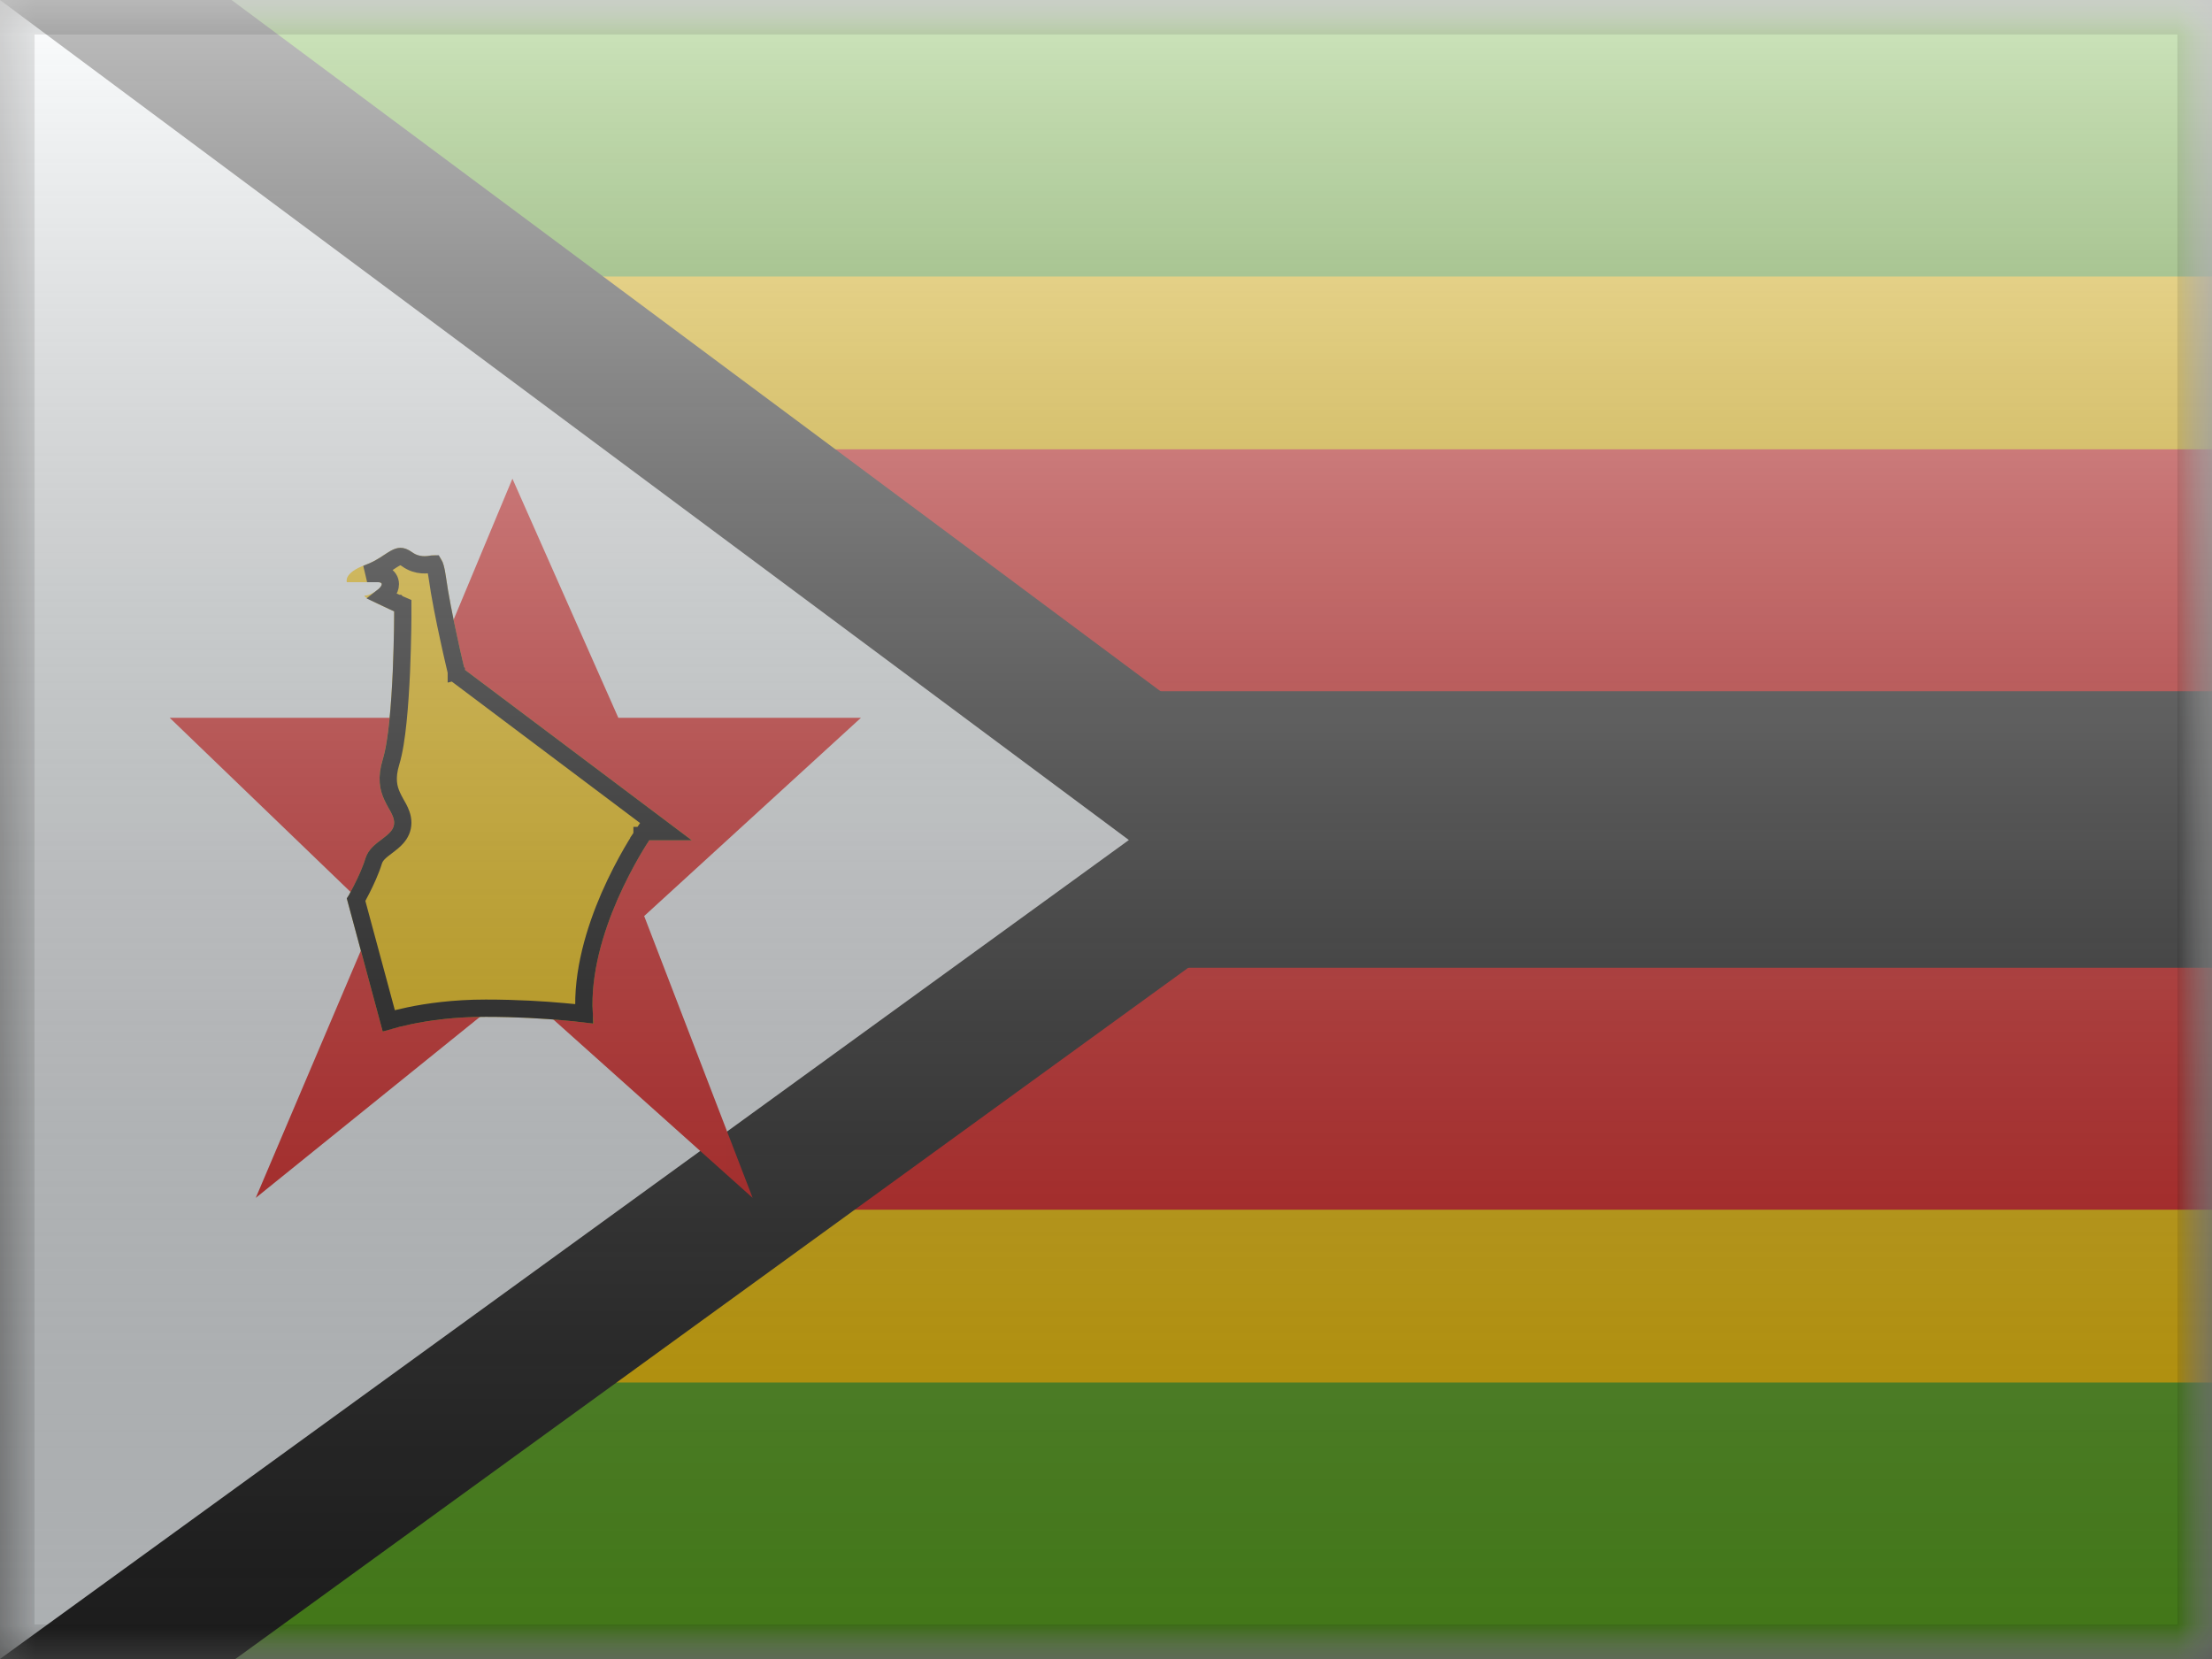 <svg width="32" height="24" viewBox="0 0 32 24" fill="none" xmlns="http://www.w3.org/2000/svg">
<rect x="0" y="0" width="32" height="24" fill="#808080" stroke="none"/>
<mask id="mask0" mask-type="alpha" maskUnits="userSpaceOnUse" x="0" y="0" width="32" height="24">
<rect width="32" height="24" fill="white"/>
</mask>
<g mask="url(#mask0)">
<path fill-rule="evenodd" clip-rule="evenodd" d="M0 0V24H32V0H0Z" fill="#F7FCFF"/>
<mask id="mask1" mask-type="alpha" maskUnits="userSpaceOnUse" x="0" y="0" width="32" height="24">
<path fill-rule="evenodd" clip-rule="evenodd" d="M0 0V24H32V0H0Z" fill="white"/>
</mask>
<g mask="url(#mask1)">
<path fill-rule="evenodd" clip-rule="evenodd" d="M0 2V22H32V2H0Z" fill="#FECA00"/>
<path d="M0 8.25H-1.75V10V14V15.75H0H32H33.75V14V10V8.25H32H0Z" fill="#272727" stroke="#E31D1C" stroke-width="3.5"/>
<path fill-rule="evenodd" clip-rule="evenodd" d="M0 4V0H32V4H0ZM0 24V20H32V24H0Z" fill="#5EAA22"/>
</g>
<path d="M0.597 -0.802L-1 -1.991V0V24V25.961L0.587 24.809L16.919 12.961L18.02 12.162L16.928 11.35L0.597 -0.802Z" fill="#F7FCFF" stroke="#272727" stroke-width="2"/>
<mask id="mask2" mask-type="alpha" maskUnits="userSpaceOnUse" x="-2" y="-4" width="22" height="32">
<path d="M0.597 -0.802L-1 -1.991V0V24V25.961L0.587 24.809L16.919 12.961L18.02 12.162L16.928 11.35L0.597 -0.802Z" fill="white" stroke="white" stroke-width="2"/>
</mask>
<g mask="url(#mask2)">
<path fill-rule="evenodd" clip-rule="evenodd" d="M7.479 14.278L3.7 17.329L5.433 13.252L2.455 10.384H5.97L7.413 6.925L8.945 10.384H12.455L9.319 13.252L10.888 17.329L7.479 14.278Z" fill="#E31D1C"/>
<path fill-rule="evenodd" clip-rule="evenodd" d="M5.018 8.422C5.018 8.422 4.963 8.289 5.287 8.172C5.611 8.055 5.709 7.808 5.963 7.99C6.217 8.172 6.376 7.806 6.449 8.332C6.521 8.857 6.722 9.687 6.722 9.687L10.01 12.157H9.392C9.392 12.157 8.43 13.57 8.589 14.81C8.589 14.81 7.925 14.71 7.026 14.71C6.126 14.71 5.537 14.925 5.537 14.925L5.018 13.001C5.018 13.001 5.206 12.678 5.287 12.418C5.368 12.157 5.702 12.109 5.702 11.902C5.702 11.695 5.372 11.521 5.537 10.985C5.702 10.448 5.702 8.844 5.702 8.844C5.702 8.844 5.18 8.615 5.287 8.615C5.393 8.615 5.635 8.422 5.461 8.422C5.287 8.422 5.018 8.422 5.018 8.422Z" fill="#FECA00"/>
<path d="M6.722 9.687L6.601 9.716L6.611 9.76L6.647 9.787L9.635 12.032H9.392H9.326L9.289 12.087L9.392 12.157L9.289 12.087L9.289 12.087L9.288 12.087L9.288 12.088L9.285 12.092L9.277 12.105C9.269 12.116 9.259 12.132 9.245 12.154C9.219 12.196 9.181 12.257 9.136 12.335C9.047 12.49 8.929 12.71 8.816 12.969C8.611 13.442 8.416 14.062 8.45 14.666C8.376 14.657 8.276 14.646 8.156 14.636C7.875 14.61 7.48 14.585 7.026 14.585C6.566 14.585 6.185 14.639 5.919 14.695C5.795 14.721 5.695 14.746 5.624 14.767L5.152 13.018C5.154 13.015 5.156 13.011 5.158 13.007C5.177 12.972 5.204 12.922 5.233 12.864C5.292 12.748 5.363 12.595 5.406 12.455C5.433 12.369 5.501 12.314 5.6 12.24L5.603 12.238C5.647 12.204 5.701 12.164 5.743 12.115C5.789 12.062 5.827 11.992 5.827 11.902C5.827 11.818 5.794 11.745 5.764 11.688C5.751 11.665 5.74 11.644 5.728 11.624C5.709 11.589 5.69 11.556 5.672 11.515C5.621 11.404 5.584 11.258 5.657 11.022C5.702 10.875 5.734 10.664 5.757 10.437C5.781 10.208 5.796 9.954 5.807 9.719C5.817 9.483 5.822 9.265 5.825 9.105C5.826 9.025 5.827 8.96 5.827 8.915L5.827 8.863L5.827 8.849L5.827 8.845L5.827 8.844L5.827 8.844V8.844L5.702 8.844H5.827V8.762L5.753 8.73L5.753 8.73L5.753 8.73L5.753 8.73L5.752 8.729L5.751 8.729L5.747 8.727L5.731 8.72L5.674 8.694C5.635 8.677 5.587 8.654 5.539 8.631C5.548 8.624 5.556 8.617 5.564 8.61C5.581 8.594 5.599 8.574 5.614 8.552C5.627 8.533 5.647 8.497 5.647 8.451C5.647 8.391 5.613 8.344 5.567 8.32C5.53 8.3 5.49 8.297 5.461 8.297H5.46H5.459H5.458H5.457H5.456H5.455H5.454H5.453H5.452H5.451H5.449H5.448H5.447H5.446H5.445H5.444H5.443H5.442H5.441H5.44H5.439H5.438H5.437H5.436H5.435H5.434H5.433H5.431H5.43H5.429H5.428H5.427H5.426H5.425H5.424H5.423H5.422H5.421H5.42H5.418H5.417H5.416H5.415H5.414H5.413H5.412H5.411H5.41H5.409H5.407H5.406H5.405H5.404H5.403H5.402H5.401H5.4H5.399H5.397H5.396H5.395H5.394H5.393H5.392H5.391H5.39H5.388H5.387H5.386H5.385H5.384H5.383H5.382H5.38H5.379H5.378H5.377H5.376H5.375H5.374H5.372H5.371H5.37H5.369H5.368H5.367H5.366H5.364H5.363H5.362H5.361H5.36H5.359H5.358H5.356H5.355H5.354H5.353H5.352H5.351H5.349H5.348H5.347H5.346H5.345H5.344H5.343H5.341H5.34H5.339H5.338H5.337H5.336H5.334H5.333H5.332H5.331H5.33H5.329H5.327H5.326H5.325H5.324H5.323H5.322H5.32H5.319H5.318H5.317H5.316H5.315H5.313H5.312H5.311C5.317 8.294 5.323 8.292 5.329 8.29C5.422 8.256 5.497 8.214 5.56 8.175C5.588 8.157 5.611 8.142 5.631 8.129C5.661 8.109 5.685 8.093 5.712 8.078C5.752 8.056 5.776 8.05 5.794 8.05C5.812 8.05 5.841 8.056 5.89 8.091C6.038 8.198 6.193 8.171 6.255 8.16C6.265 8.159 6.272 8.157 6.277 8.157C6.289 8.177 6.308 8.229 6.325 8.349C6.362 8.617 6.431 8.959 6.491 9.233C6.52 9.37 6.548 9.491 6.568 9.577C6.578 9.62 6.586 9.655 6.592 9.679L6.598 9.706L6.6 9.714L6.601 9.715L6.601 9.716L6.601 9.716L6.601 9.716L6.722 9.687Z" stroke="#0A0A0A" stroke-width="0.25"/>
</g>
</g>
<rect width="32" height="24" fill="url(#paint0_linear)" style="mix-blend-mode:overlay"/>
<path d="M0 0V-0.5H-0.5V0H0ZM32 0H32.5V-0.5H32V0ZM32 24V24.5H32.5V24H32ZM0 24H-0.5V24.5H0V24ZM0 0.5H32V-0.5H0V0.5ZM31.5 0V24H32.5V0H31.5ZM32 23.5H0V24.5H32V23.5ZM0.5 24V0H-0.5V24H0.5Z" fill="black" fill-opacity="0.1" style="mix-blend-mode:multiply"/>
<defs>
<linearGradient id="paint0_linear" x1="16" y1="0" x2="16" y2="24" gradientUnits="userSpaceOnUse">
<stop stop-color="white" stop-opacity="0.7"/>
<stop offset="1" stop-opacity="0.3"/>
</linearGradient>
</defs>
</svg>
